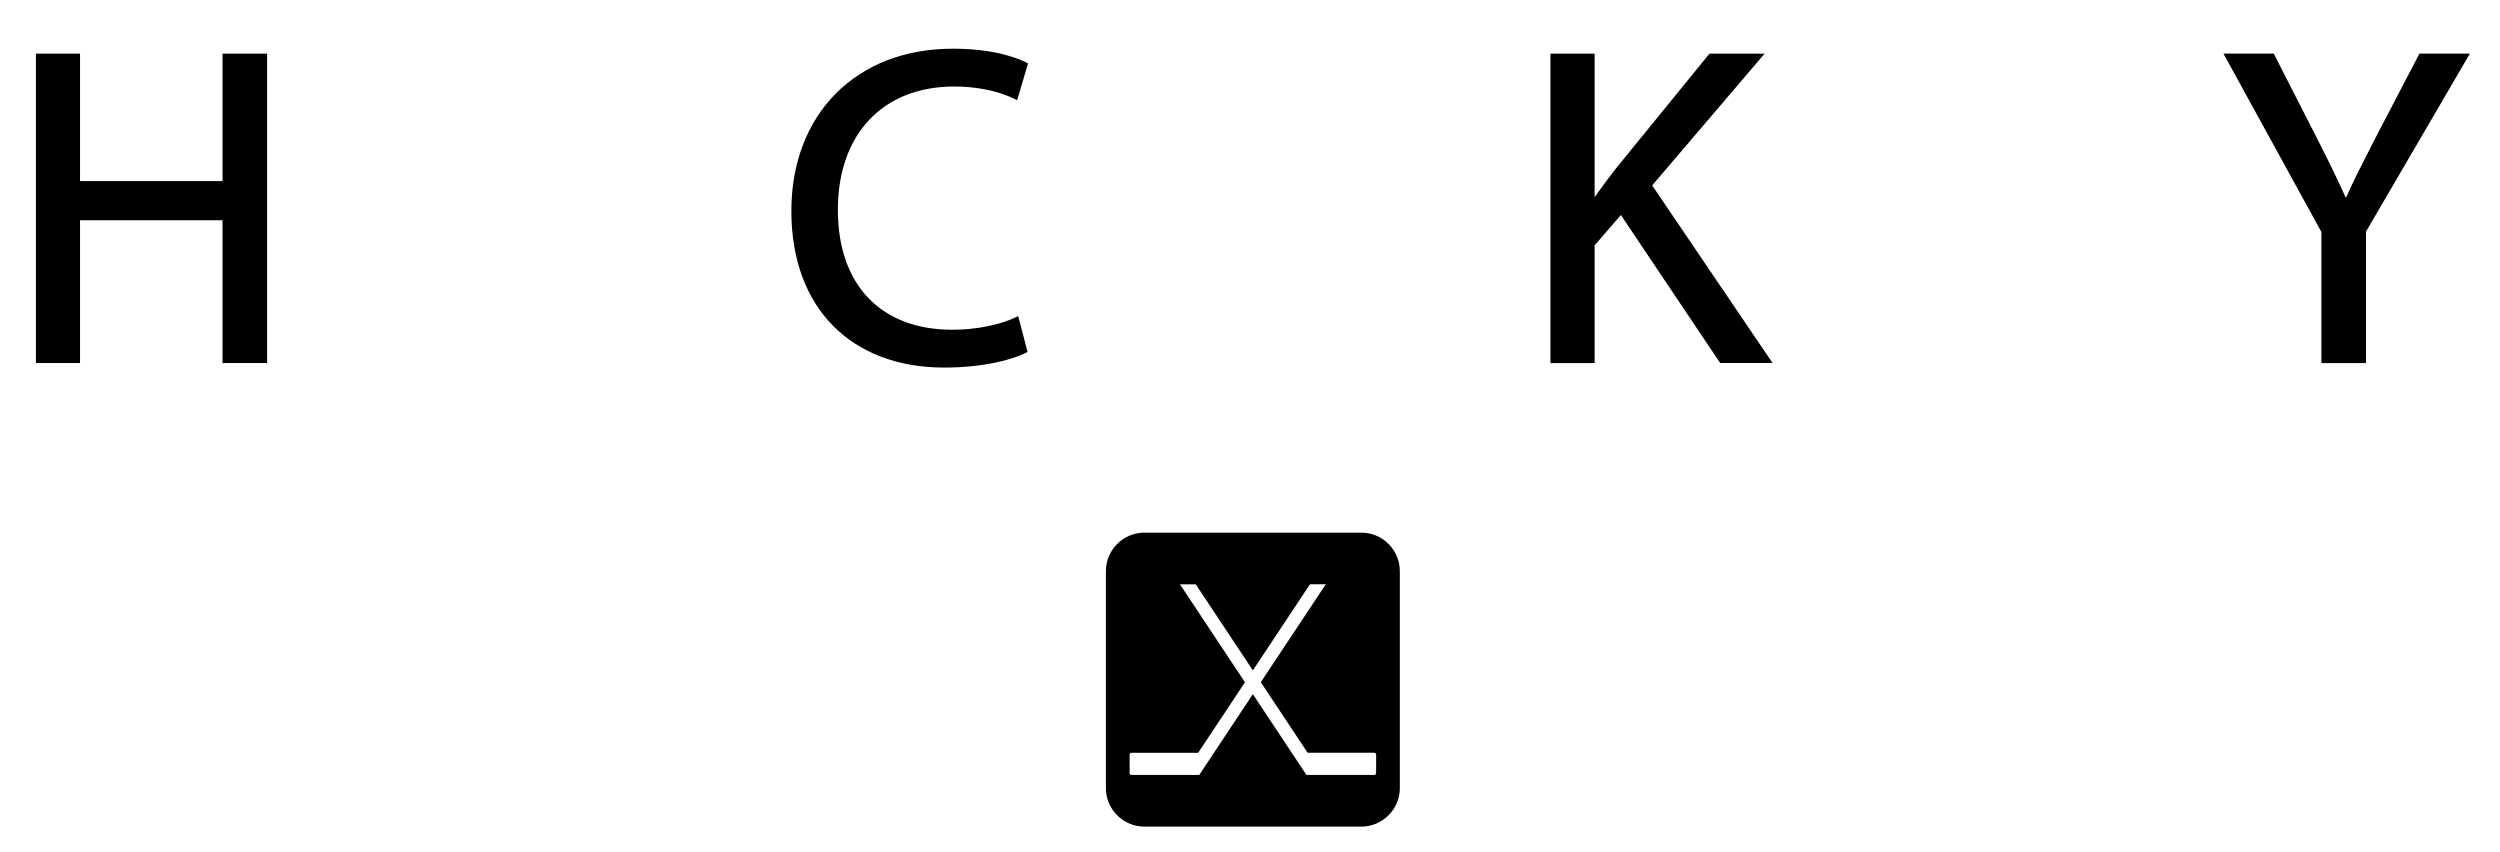 <?xml version="1.0" encoding="UTF-8"?>
<svg id="Layer_1" data-name="Layer 1" xmlns="http://www.w3.org/2000/svg" version="1.1" viewBox="0 0 437 149">
  <defs>
    <style>
      .cls-1 {
        fill: #000;
        stroke-width: 0px;
      }
    </style>
  </defs>
  <g>
    <polygon class="cls-1" points="38.9 31.65 13.99 31.65 13.99 9.38 6.28 9.38 6.28 63.46 13.99 63.46 13.99 38.5 38.9 38.5 38.9 63.46 46.69 63.46 46.69 9.38 38.9 9.38 38.9 31.65"/>
    <path class="cls-1" d="M166.79,15.12c3.92,0,7.67.77,10.56,2.17l.45.22,1.9-6.42-.31-.16c-1.09-.57-5.23-2.42-12.83-2.42-16.88,0-28.23,11.41-28.23,28.38s10.49,27.36,26.73,27.36c6.71,0,11.76-1.33,14.25-2.57l.31-.15-1.64-6.28-.46.22c-2.75,1.34-6.98,2.17-11.03,2.17-12.54,0-20.03-7.84-20.03-20.98s7.8-21.54,20.35-21.54Z"/>
    <path class="cls-1" d="M308.46,9.38h-9.65l-16.41,20.15c-1.4,1.81-2.58,3.4-3.66,4.94V9.38h-7.72v54.08h7.72v-20.57l4.59-5.31,17.35,25.87h9.16l-21.04-31.04,19.66-23.04Z"/>
    <path class="cls-1" d="M422.91,9.38l-7.78,14.92-.76,1.49c-1.64,3.2-3.07,6-4.31,8.81-1.44-3.2-2.92-6.24-4.99-10.31l-7.62-14.92h-8.79l17.12,31.18v22.91h7.8v-22.98l18.16-31.11h-8.81Z"/>
  </g>
  <path class="cls-1" d="M237.97,93.11h-37.94c-3.7,0-6.72,3.03-6.72,6.72v37.94c0,3.7,3.03,6.72,6.72,6.72h37.94c3.7,0,6.72-3.03,6.72-6.72v-37.94c0-3.7-3.03-6.72-6.72-6.72ZM240.54,135.14c0,.18-.14.32-.32.32h-11.85l-2.49-3.75-6.88-10.37-9.37,14.12h-11.85c-.18,0-.32-.14-.32-.32v-3.23c0-.18.14-.32.32-.32h11.66l8.18-12.33-11.36-17.12h2.76l.02.03,9.96,15.01,9.99-15.05h2.76l-11.36,17.12,8.18,12.33h11.66c.18,0,.32.14.32.32v3.23Z"/>
</svg>